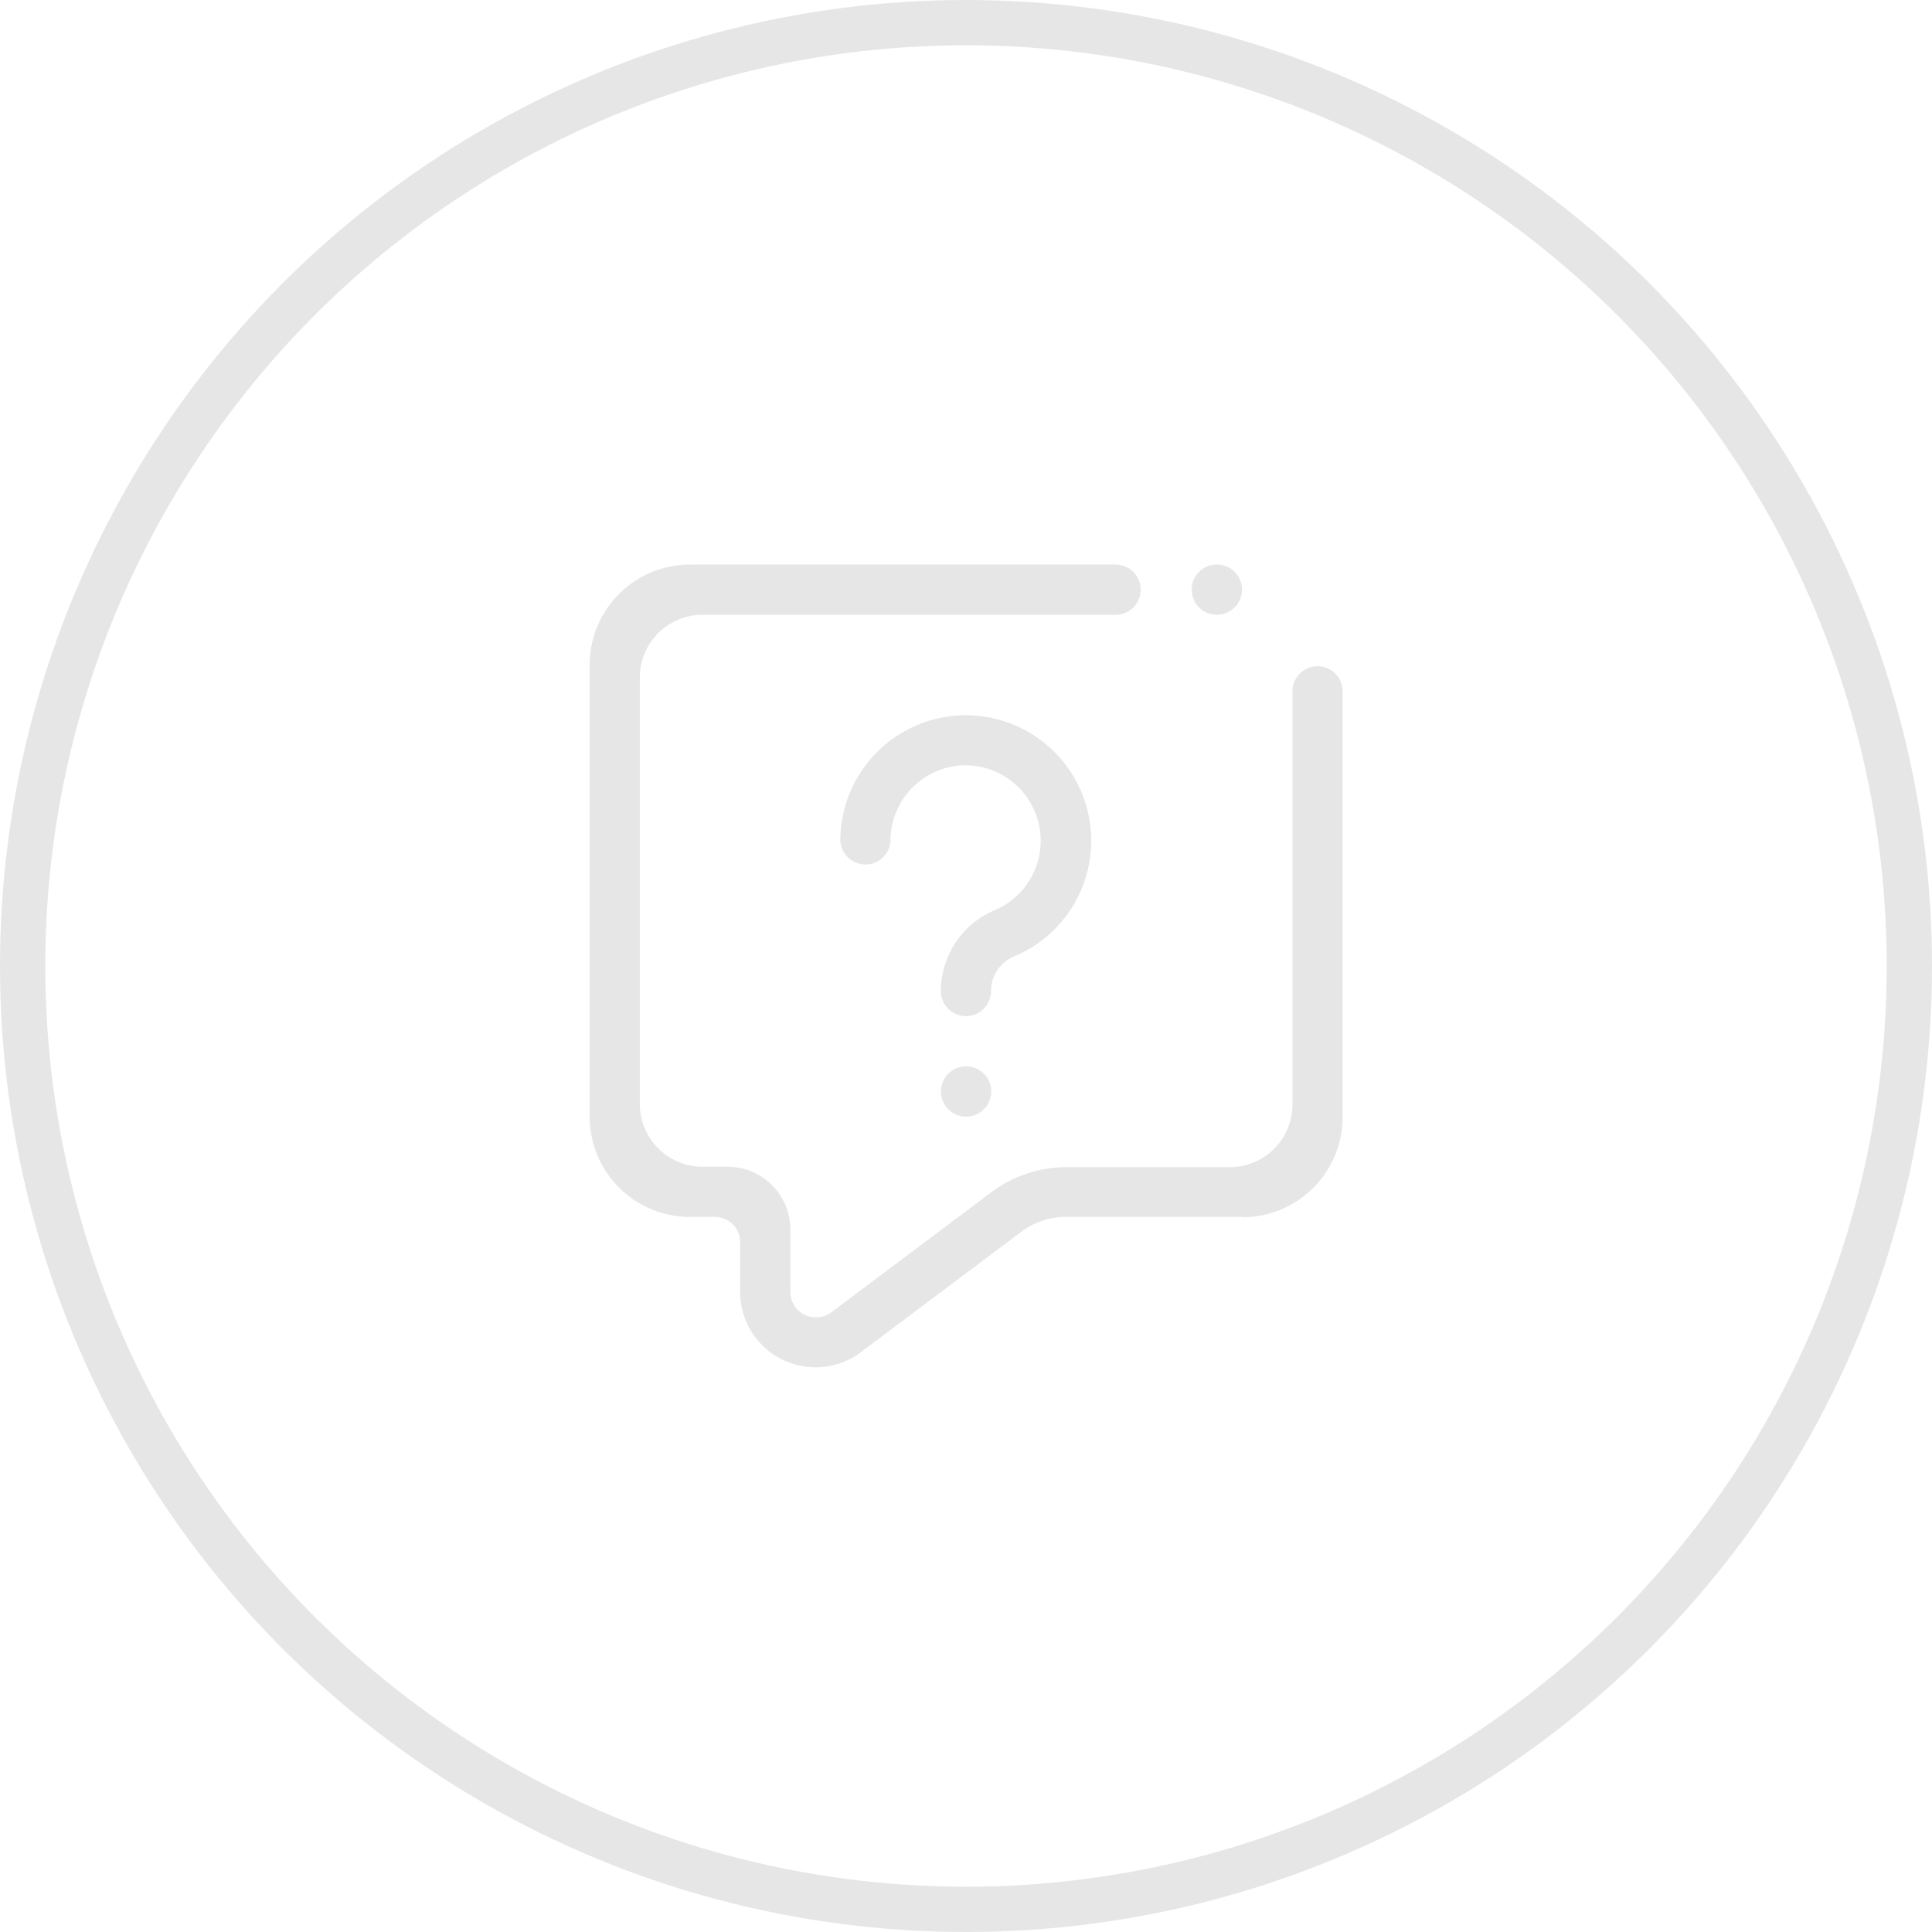 <svg xmlns="http://www.w3.org/2000/svg" viewBox="0 0 256 256"><defs><style>.cls-1{fill:none;stroke:#e6e6e6;stroke-miterlimit:10;stroke-width:6px;}.cls-2{fill:#e6e6e6;fill-rule:evenodd;}</style></defs><g id="Livello_2" data-name="Livello 2"><g id="Livello_1-2" data-name="Livello 1"><circle class="cls-1" cx="128" cy="128" r="125"/><path class="cls-2" d="M128,141.3a3.33,3.33,0,1,1-3.32,3.32A3.32,3.32,0,0,1,128,141.3Zm0-39.9a10,10,0,0,0-10,10,3.33,3.33,0,0,1-6.65,0,16.62,16.62,0,1,1,23.08,15.31h0a5,5,0,0,0-3.12,4.62,2.71,2.71,0,0,1-.06.62,3.32,3.32,0,0,1-6.58-.62,11.64,11.64,0,0,1,7.12-10.72h0A10,10,0,0,0,128,101.4Zm36.57,59.84H141.3a9.89,9.89,0,0,0-6,2l-21,15.76-.09.07a10,10,0,0,1-16.14-7.84v-6.65a3.33,3.33,0,0,0-3.32-3.33H91.43A13.3,13.3,0,0,1,78.13,148V88.11a13.3,13.3,0,0,1,13.3-13.3H148a3.33,3.33,0,0,1,0,6.65H93.09a8.32,8.32,0,0,0-8.31,8.31v56.51a8.32,8.32,0,0,0,8.31,8.32h3.33a8.32,8.32,0,0,1,8.31,8.31v8.31a3.32,3.32,0,0,0,3.32,3.32A3.27,3.27,0,0,0,110,174h0l21.16-15.87a0,0,0,0,0,0,0,16.54,16.54,0,0,1,10.18-3.47h21.61a8.32,8.32,0,0,0,8.31-8.32V91.43a3.33,3.33,0,0,1,6.65,0V148a13.3,13.3,0,0,1-13.3,13.29Zm-3.33-79.78a3.33,3.33,0,1,1,3.33-3.33,3.33,3.33,0,0,1-3.33,3.33Z"/></g></g></svg>